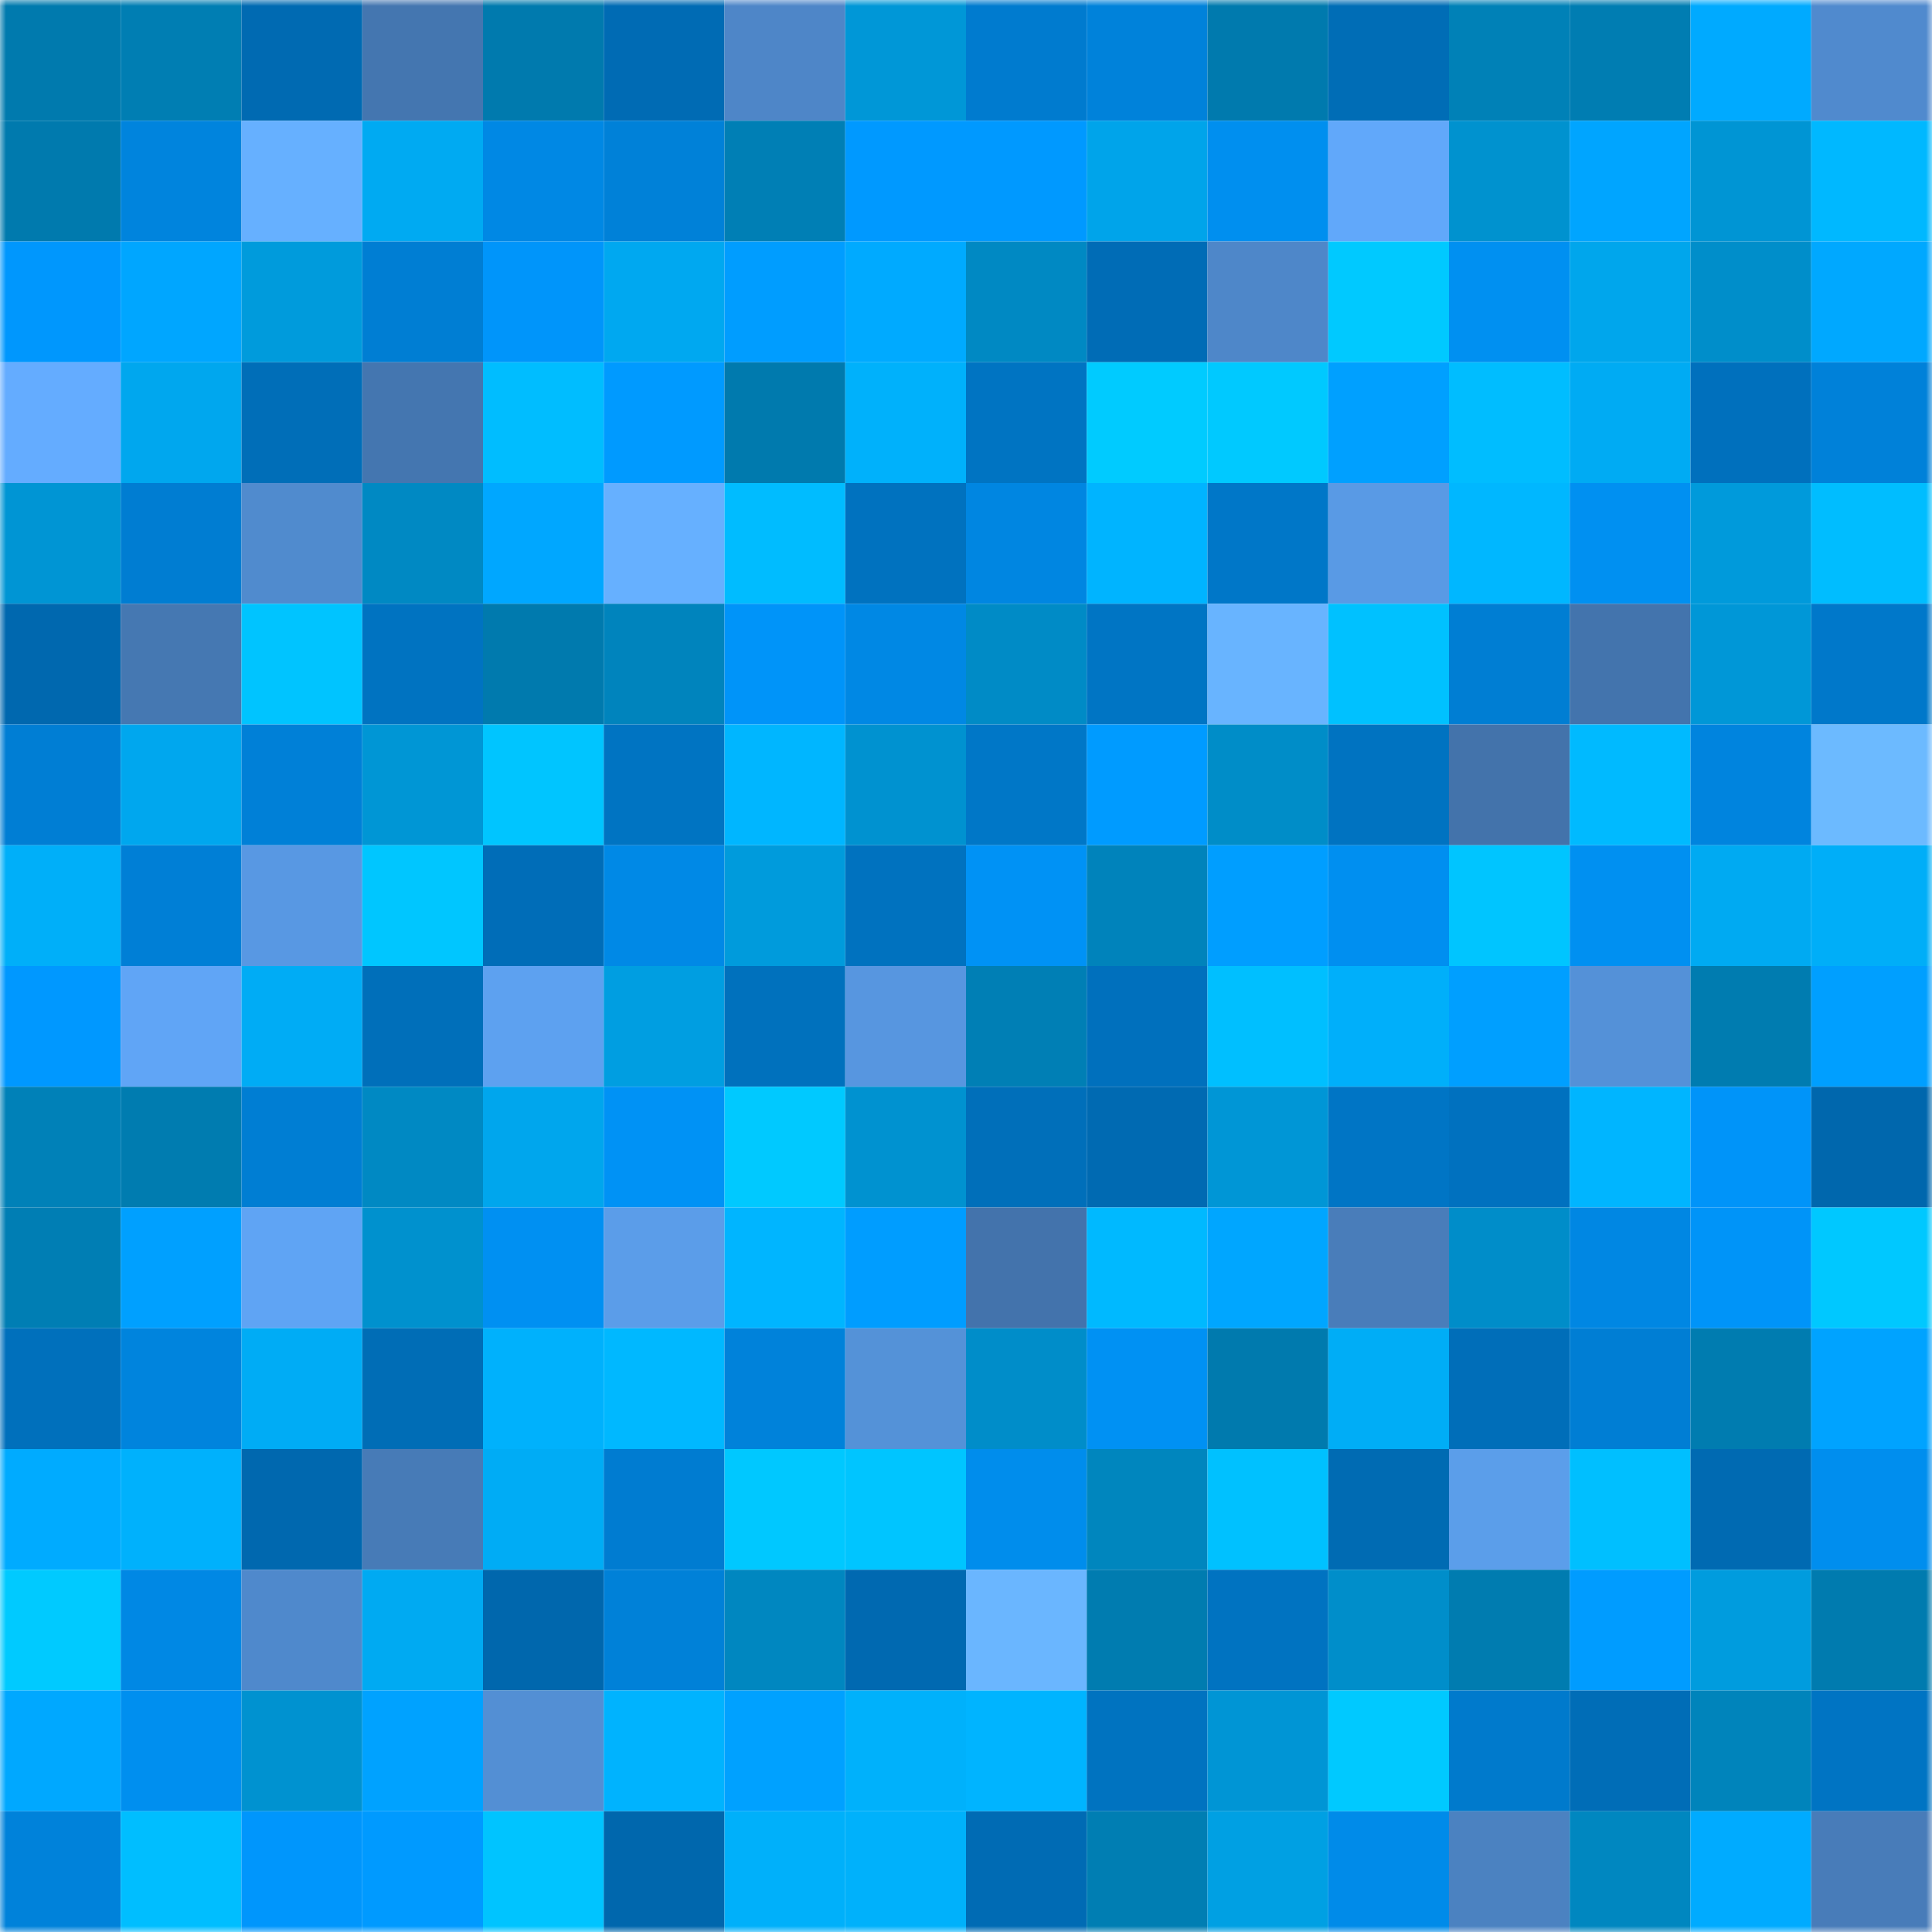 <svg viewBox="0 0 160 160" fill="none" role="img" xmlns="http://www.w3.org/2000/svg" width="240" height="240" name="ens%2Cweb-x-ai.eth"><mask id="902412445" mask-type="alpha" maskUnits="userSpaceOnUse" x="0" y="0" width="160" height="160"><rect width="160" height="160" fill="#FFFFFF"></rect></mask><g mask="url(#902412445)"><rect x="0" y="0" width="10" height="10" fill="#007aae"></rect><rect x="10" y="0" width="10" height="10" fill="#007eb3"></rect><rect x="20" y="0" width="10" height="10" fill="#006ab2"></rect><rect x="30" y="0" width="10" height="10" fill="#4476b0"></rect><rect x="40" y="0" width="10" height="10" fill="#007aae"></rect><rect x="50" y="0" width="10" height="10" fill="#006bb4"></rect><rect x="60" y="0" width="10" height="10" fill="#4e86c8"></rect><rect x="70" y="0" width="10" height="10" fill="#0097d7"></rect><rect x="80" y="0" width="10" height="10" fill="#007bcf"></rect><rect x="90" y="0" width="10" height="10" fill="#0082da"></rect><rect x="100" y="0" width="10" height="10" fill="#007aae"></rect><rect x="110" y="0" width="10" height="10" fill="#006db6"></rect><rect x="120" y="0" width="10" height="10" fill="#0081b7"></rect><rect x="130" y="0" width="10" height="10" fill="#007db2"></rect><rect x="140" y="0" width="10" height="10" fill="#00aaff"></rect><rect x="150" y="0" width="10" height="10" fill="#508ace"></rect><rect x="0" y="10" width="10" height="10" fill="#007aae"></rect><rect x="10" y="10" width="10" height="10" fill="#0084dd"></rect><rect x="20" y="10" width="10" height="10" fill="#66b0ff"></rect><rect x="30" y="10" width="10" height="10" fill="#00aaf2"></rect><rect x="40" y="10" width="10" height="10" fill="#0088e4"></rect><rect x="50" y="10" width="10" height="10" fill="#0081d8"></rect><rect x="60" y="10" width="10" height="10" fill="#007fb5"></rect><rect x="70" y="10" width="10" height="10" fill="#0099ff"></rect><rect x="80" y="10" width="10" height="10" fill="#0099ff"></rect><rect x="90" y="10" width="10" height="10" fill="#00a4ea"></rect><rect x="100" y="10" width="10" height="10" fill="#008fef"></rect><rect x="110" y="10" width="10" height="10" fill="#61a8fa"></rect><rect x="120" y="10" width="10" height="10" fill="#0092cf"></rect><rect x="130" y="10" width="10" height="10" fill="#00a5ff"></rect><rect x="140" y="10" width="10" height="10" fill="#0095d4"></rect><rect x="150" y="10" width="10" height="10" fill="#00b8ff"></rect><rect x="0" y="20" width="10" height="10" fill="#0097fd"></rect><rect x="10" y="20" width="10" height="10" fill="#00a6ff"></rect><rect x="20" y="20" width="10" height="10" fill="#009bdc"></rect><rect x="30" y="20" width="10" height="10" fill="#007ed3"></rect><rect x="40" y="20" width="10" height="10" fill="#0095fa"></rect><rect x="50" y="20" width="10" height="10" fill="#00a8f0"></rect><rect x="60" y="20" width="10" height="10" fill="#009dff"></rect><rect x="70" y="20" width="10" height="10" fill="#00aaff"></rect><rect x="80" y="20" width="10" height="10" fill="#0089c3"></rect><rect x="90" y="20" width="10" height="10" fill="#006cb6"></rect><rect x="100" y="20" width="10" height="10" fill="#4e87c9"></rect><rect x="110" y="20" width="10" height="10" fill="#00c9ff"></rect><rect x="120" y="20" width="10" height="10" fill="#0090f1"></rect><rect x="130" y="20" width="10" height="10" fill="#00a6ec"></rect><rect x="140" y="20" width="10" height="10" fill="#008eca"></rect><rect x="150" y="20" width="10" height="10" fill="#00a8ff"></rect><rect x="0" y="30" width="10" height="10" fill="#64acff"></rect><rect x="10" y="30" width="10" height="10" fill="#00a7ee"></rect><rect x="20" y="30" width="10" height="10" fill="#006eb8"></rect><rect x="30" y="30" width="10" height="10" fill="#4476b0"></rect><rect x="40" y="30" width="10" height="10" fill="#00bdff"></rect><rect x="50" y="30" width="10" height="10" fill="#009aff"></rect><rect x="60" y="30" width="10" height="10" fill="#007aae"></rect><rect x="70" y="30" width="10" height="10" fill="#00b1fb"></rect><rect x="80" y="30" width="10" height="10" fill="#0074c2"></rect><rect x="90" y="30" width="10" height="10" fill="#00cbff"></rect><rect x="100" y="30" width="10" height="10" fill="#00c9ff"></rect><rect x="110" y="30" width="10" height="10" fill="#00a0ff"></rect><rect x="120" y="30" width="10" height="10" fill="#00bdff"></rect><rect x="130" y="30" width="10" height="10" fill="#00abf3"></rect><rect x="140" y="30" width="10" height="10" fill="#0070bd"></rect><rect x="150" y="30" width="10" height="10" fill="#0081d9"></rect><rect x="0" y="40" width="10" height="10" fill="#0095d4"></rect><rect x="10" y="40" width="10" height="10" fill="#007dd2"></rect><rect x="20" y="40" width="10" height="10" fill="#508bce"></rect><rect x="30" y="40" width="10" height="10" fill="#0089c3"></rect><rect x="40" y="40" width="10" height="10" fill="#00a7ff"></rect><rect x="50" y="40" width="10" height="10" fill="#66b0ff"></rect><rect x="60" y="40" width="10" height="10" fill="#00bcff"></rect><rect x="70" y="40" width="10" height="10" fill="#0072bf"></rect><rect x="80" y="40" width="10" height="10" fill="#0086e1"></rect><rect x="90" y="40" width="10" height="10" fill="#00b4ff"></rect><rect x="100" y="40" width="10" height="10" fill="#0077c8"></rect><rect x="110" y="40" width="10" height="10" fill="#599ae5"></rect><rect x="120" y="40" width="10" height="10" fill="#00b7ff"></rect><rect x="130" y="40" width="10" height="10" fill="#0090f1"></rect><rect x="140" y="40" width="10" height="10" fill="#009adb"></rect><rect x="150" y="40" width="10" height="10" fill="#00bdff"></rect><rect x="0" y="50" width="10" height="10" fill="#0068af"></rect><rect x="10" y="50" width="10" height="10" fill="#4578b2"></rect><rect x="20" y="50" width="10" height="10" fill="#00c4ff"></rect><rect x="30" y="50" width="10" height="10" fill="#0073c1"></rect><rect x="40" y="50" width="10" height="10" fill="#007aae"></rect><rect x="50" y="50" width="10" height="10" fill="#0084bd"></rect><rect x="60" y="50" width="10" height="10" fill="#0094f9"></rect><rect x="70" y="50" width="10" height="10" fill="#0088e4"></rect><rect x="80" y="50" width="10" height="10" fill="#008bc6"></rect><rect x="90" y="50" width="10" height="10" fill="#0075c4"></rect><rect x="100" y="50" width="10" height="10" fill="#68b4ff"></rect><rect x="110" y="50" width="10" height="10" fill="#00c1ff"></rect><rect x="120" y="50" width="10" height="10" fill="#007ed3"></rect><rect x="130" y="50" width="10" height="10" fill="#4374ad"></rect><rect x="140" y="50" width="10" height="10" fill="#0097d7"></rect><rect x="150" y="50" width="10" height="10" fill="#0078ca"></rect><rect x="0" y="60" width="10" height="10" fill="#007ed4"></rect><rect x="10" y="60" width="10" height="10" fill="#00a7ee"></rect><rect x="20" y="60" width="10" height="10" fill="#0080d7"></rect><rect x="30" y="60" width="10" height="10" fill="#0096d5"></rect><rect x="40" y="60" width="10" height="10" fill="#00c5ff"></rect><rect x="50" y="60" width="10" height="10" fill="#0074c2"></rect><rect x="60" y="60" width="10" height="10" fill="#00b6ff"></rect><rect x="70" y="60" width="10" height="10" fill="#0092d0"></rect><rect x="80" y="60" width="10" height="10" fill="#0077c7"></rect><rect x="90" y="60" width="10" height="10" fill="#009bff"></rect><rect x="100" y="60" width="10" height="10" fill="#008dc8"></rect><rect x="110" y="60" width="10" height="10" fill="#0073c1"></rect><rect x="120" y="60" width="10" height="10" fill="#4373ab"></rect><rect x="130" y="60" width="10" height="10" fill="#00baff"></rect><rect x="140" y="60" width="10" height="10" fill="#0084de"></rect><rect x="150" y="60" width="10" height="10" fill="#6cbaff"></rect><rect x="0" y="70" width="10" height="10" fill="#00aff9"></rect><rect x="10" y="70" width="10" height="10" fill="#007fd6"></rect><rect x="20" y="70" width="10" height="10" fill="#5898e3"></rect><rect x="30" y="70" width="10" height="10" fill="#00c6ff"></rect><rect x="40" y="70" width="10" height="10" fill="#006db8"></rect><rect x="50" y="70" width="10" height="10" fill="#0089e6"></rect><rect x="60" y="70" width="10" height="10" fill="#009bdc"></rect><rect x="70" y="70" width="10" height="10" fill="#0072bf"></rect><rect x="80" y="70" width="10" height="10" fill="#0092f5"></rect><rect x="90" y="70" width="10" height="10" fill="#0083bb"></rect><rect x="100" y="70" width="10" height="10" fill="#009eff"></rect><rect x="110" y="70" width="10" height="10" fill="#008ff0"></rect><rect x="120" y="70" width="10" height="10" fill="#00c5ff"></rect><rect x="130" y="70" width="10" height="10" fill="#0090f1"></rect><rect x="140" y="70" width="10" height="10" fill="#00aaf2"></rect><rect x="150" y="70" width="10" height="10" fill="#00aef8"></rect><rect x="0" y="80" width="10" height="10" fill="#0098ff"></rect><rect x="10" y="80" width="10" height="10" fill="#60a5f6"></rect><rect x="20" y="80" width="10" height="10" fill="#00acf5"></rect><rect x="30" y="80" width="10" height="10" fill="#006fba"></rect><rect x="40" y="80" width="10" height="10" fill="#5da1f0"></rect><rect x="50" y="80" width="10" height="10" fill="#009ee1"></rect><rect x="60" y="80" width="10" height="10" fill="#0071bd"></rect><rect x="70" y="80" width="10" height="10" fill="#5796e0"></rect><rect x="80" y="80" width="10" height="10" fill="#007fb5"></rect><rect x="90" y="80" width="10" height="10" fill="#0070bd"></rect><rect x="100" y="80" width="10" height="10" fill="#00bfff"></rect><rect x="110" y="80" width="10" height="10" fill="#00affa"></rect><rect x="120" y="80" width="10" height="10" fill="#009fff"></rect><rect x="130" y="80" width="10" height="10" fill="#5491d8"></rect><rect x="140" y="80" width="10" height="10" fill="#007cb0"></rect><rect x="150" y="80" width="10" height="10" fill="#009fff"></rect><rect x="0" y="90" width="10" height="10" fill="#0081b8"></rect><rect x="10" y="90" width="10" height="10" fill="#007cb0"></rect><rect x="20" y="90" width="10" height="10" fill="#007ed3"></rect><rect x="30" y="90" width="10" height="10" fill="#0089c3"></rect><rect x="40" y="90" width="10" height="10" fill="#00a6ed"></rect><rect x="50" y="90" width="10" height="10" fill="#0092f5"></rect><rect x="60" y="90" width="10" height="10" fill="#00c9ff"></rect><rect x="70" y="90" width="10" height="10" fill="#0092d0"></rect><rect x="80" y="90" width="10" height="10" fill="#006fba"></rect><rect x="90" y="90" width="10" height="10" fill="#006ab2"></rect><rect x="100" y="90" width="10" height="10" fill="#0096d6"></rect><rect x="110" y="90" width="10" height="10" fill="#0075c5"></rect><rect x="120" y="90" width="10" height="10" fill="#0071bf"></rect><rect x="130" y="90" width="10" height="10" fill="#00b5ff"></rect><rect x="140" y="90" width="10" height="10" fill="#0094f9"></rect><rect x="150" y="90" width="10" height="10" fill="#0067ad"></rect><rect x="0" y="100" width="10" height="10" fill="#007eb4"></rect><rect x="10" y="100" width="10" height="10" fill="#00a0ff"></rect><rect x="20" y="100" width="10" height="10" fill="#5fa4f4"></rect><rect x="30" y="100" width="10" height="10" fill="#0091ce"></rect><rect x="40" y="100" width="10" height="10" fill="#0090f2"></rect><rect x="50" y="100" width="10" height="10" fill="#5b9de9"></rect><rect x="60" y="100" width="10" height="10" fill="#00b5ff"></rect><rect x="70" y="100" width="10" height="10" fill="#009dff"></rect><rect x="80" y="100" width="10" height="10" fill="#4373ac"></rect><rect x="90" y="100" width="10" height="10" fill="#00b9ff"></rect><rect x="100" y="100" width="10" height="10" fill="#00a6ff"></rect><rect x="110" y="100" width="10" height="10" fill="#497dba"></rect><rect x="120" y="100" width="10" height="10" fill="#008dc9"></rect><rect x="130" y="100" width="10" height="10" fill="#0087e3"></rect><rect x="140" y="100" width="10" height="10" fill="#0094f8"></rect><rect x="150" y="100" width="10" height="10" fill="#00c8ff"></rect><rect x="0" y="110" width="10" height="10" fill="#0070bc"></rect><rect x="10" y="110" width="10" height="10" fill="#0084dd"></rect><rect x="20" y="110" width="10" height="10" fill="#00acf5"></rect><rect x="30" y="110" width="10" height="10" fill="#006db6"></rect><rect x="40" y="110" width="10" height="10" fill="#00b1fc"></rect><rect x="50" y="110" width="10" height="10" fill="#00b8ff"></rect><rect x="60" y="110" width="10" height="10" fill="#0082da"></rect><rect x="70" y="110" width="10" height="10" fill="#5492d8"></rect><rect x="80" y="110" width="10" height="10" fill="#008dc9"></rect><rect x="90" y="110" width="10" height="10" fill="#0091f3"></rect><rect x="100" y="110" width="10" height="10" fill="#007aae"></rect><rect x="110" y="110" width="10" height="10" fill="#00adf6"></rect><rect x="120" y="110" width="10" height="10" fill="#006eb9"></rect><rect x="130" y="110" width="10" height="10" fill="#007ed4"></rect><rect x="140" y="110" width="10" height="10" fill="#007cb0"></rect><rect x="150" y="110" width="10" height="10" fill="#00a3ff"></rect><rect x="0" y="120" width="10" height="10" fill="#00abff"></rect><rect x="10" y="120" width="10" height="10" fill="#00b1fc"></rect><rect x="20" y="120" width="10" height="10" fill="#0068af"></rect><rect x="30" y="120" width="10" height="10" fill="#477bb7"></rect><rect x="40" y="120" width="10" height="10" fill="#00acf5"></rect><rect x="50" y="120" width="10" height="10" fill="#007cd1"></rect><rect x="60" y="120" width="10" height="10" fill="#00c8ff"></rect><rect x="70" y="120" width="10" height="10" fill="#00c5ff"></rect><rect x="80" y="120" width="10" height="10" fill="#008dec"></rect><rect x="90" y="120" width="10" height="10" fill="#0086be"></rect><rect x="100" y="120" width="10" height="10" fill="#00c1ff"></rect><rect x="110" y="120" width="10" height="10" fill="#006bb3"></rect><rect x="120" y="120" width="10" height="10" fill="#5b9eea"></rect><rect x="130" y="120" width="10" height="10" fill="#00bfff"></rect><rect x="140" y="120" width="10" height="10" fill="#006ab2"></rect><rect x="150" y="120" width="10" height="10" fill="#008eee"></rect><rect x="0" y="130" width="10" height="10" fill="#00caff"></rect><rect x="10" y="130" width="10" height="10" fill="#0088e4"></rect><rect x="20" y="130" width="10" height="10" fill="#4f89cc"></rect><rect x="30" y="130" width="10" height="10" fill="#00aaf2"></rect><rect x="40" y="130" width="10" height="10" fill="#0067ad"></rect><rect x="50" y="130" width="10" height="10" fill="#0081d8"></rect><rect x="60" y="130" width="10" height="10" fill="#0087c0"></rect><rect x="70" y="130" width="10" height="10" fill="#0069b1"></rect><rect x="80" y="130" width="10" height="10" fill="#6ab6ff"></rect><rect x="90" y="130" width="10" height="10" fill="#007cb0"></rect><rect x="100" y="130" width="10" height="10" fill="#0073c1"></rect><rect x="110" y="130" width="10" height="10" fill="#008eca"></rect><rect x="120" y="130" width="10" height="10" fill="#007cb0"></rect><rect x="130" y="130" width="10" height="10" fill="#009cff"></rect><rect x="140" y="130" width="10" height="10" fill="#009cde"></rect><rect x="150" y="130" width="10" height="10" fill="#007baf"></rect><rect x="0" y="140" width="10" height="10" fill="#00a8ff"></rect><rect x="10" y="140" width="10" height="10" fill="#008fef"></rect><rect x="20" y="140" width="10" height="10" fill="#0092d0"></rect><rect x="30" y="140" width="10" height="10" fill="#00a2ff"></rect><rect x="40" y="140" width="10" height="10" fill="#538fd4"></rect><rect x="50" y="140" width="10" height="10" fill="#00b3fe"></rect><rect x="60" y="140" width="10" height="10" fill="#00a1ff"></rect><rect x="70" y="140" width="10" height="10" fill="#00b1fb"></rect><rect x="80" y="140" width="10" height="10" fill="#00b4ff"></rect><rect x="90" y="140" width="10" height="10" fill="#0073c0"></rect><rect x="100" y="140" width="10" height="10" fill="#0095d5"></rect><rect x="110" y="140" width="10" height="10" fill="#00c9ff"></rect><rect x="120" y="140" width="10" height="10" fill="#007acc"></rect><rect x="130" y="140" width="10" height="10" fill="#006db7"></rect><rect x="140" y="140" width="10" height="10" fill="#0084bb"></rect><rect x="150" y="140" width="10" height="10" fill="#0074c3"></rect><rect x="0" y="150" width="10" height="10" fill="#0082da"></rect><rect x="10" y="150" width="10" height="10" fill="#00beff"></rect><rect x="20" y="150" width="10" height="10" fill="#0096fc"></rect><rect x="30" y="150" width="10" height="10" fill="#009aff"></rect><rect x="40" y="150" width="10" height="10" fill="#00c4ff"></rect><rect x="50" y="150" width="10" height="10" fill="#0067ad"></rect><rect x="60" y="150" width="10" height="10" fill="#00b0fa"></rect><rect x="70" y="150" width="10" height="10" fill="#00b1fb"></rect><rect x="80" y="150" width="10" height="10" fill="#006bb4"></rect><rect x="90" y="150" width="10" height="10" fill="#007eb3"></rect><rect x="100" y="150" width="10" height="10" fill="#00a0e3"></rect><rect x="110" y="150" width="10" height="10" fill="#008be9"></rect><rect x="120" y="150" width="10" height="10" fill="#4b82c1"></rect><rect x="130" y="150" width="10" height="10" fill="#0087c0"></rect><rect x="140" y="150" width="10" height="10" fill="#00abff"></rect><rect x="150" y="150" width="10" height="10" fill="#487cb9"></rect></g></svg>